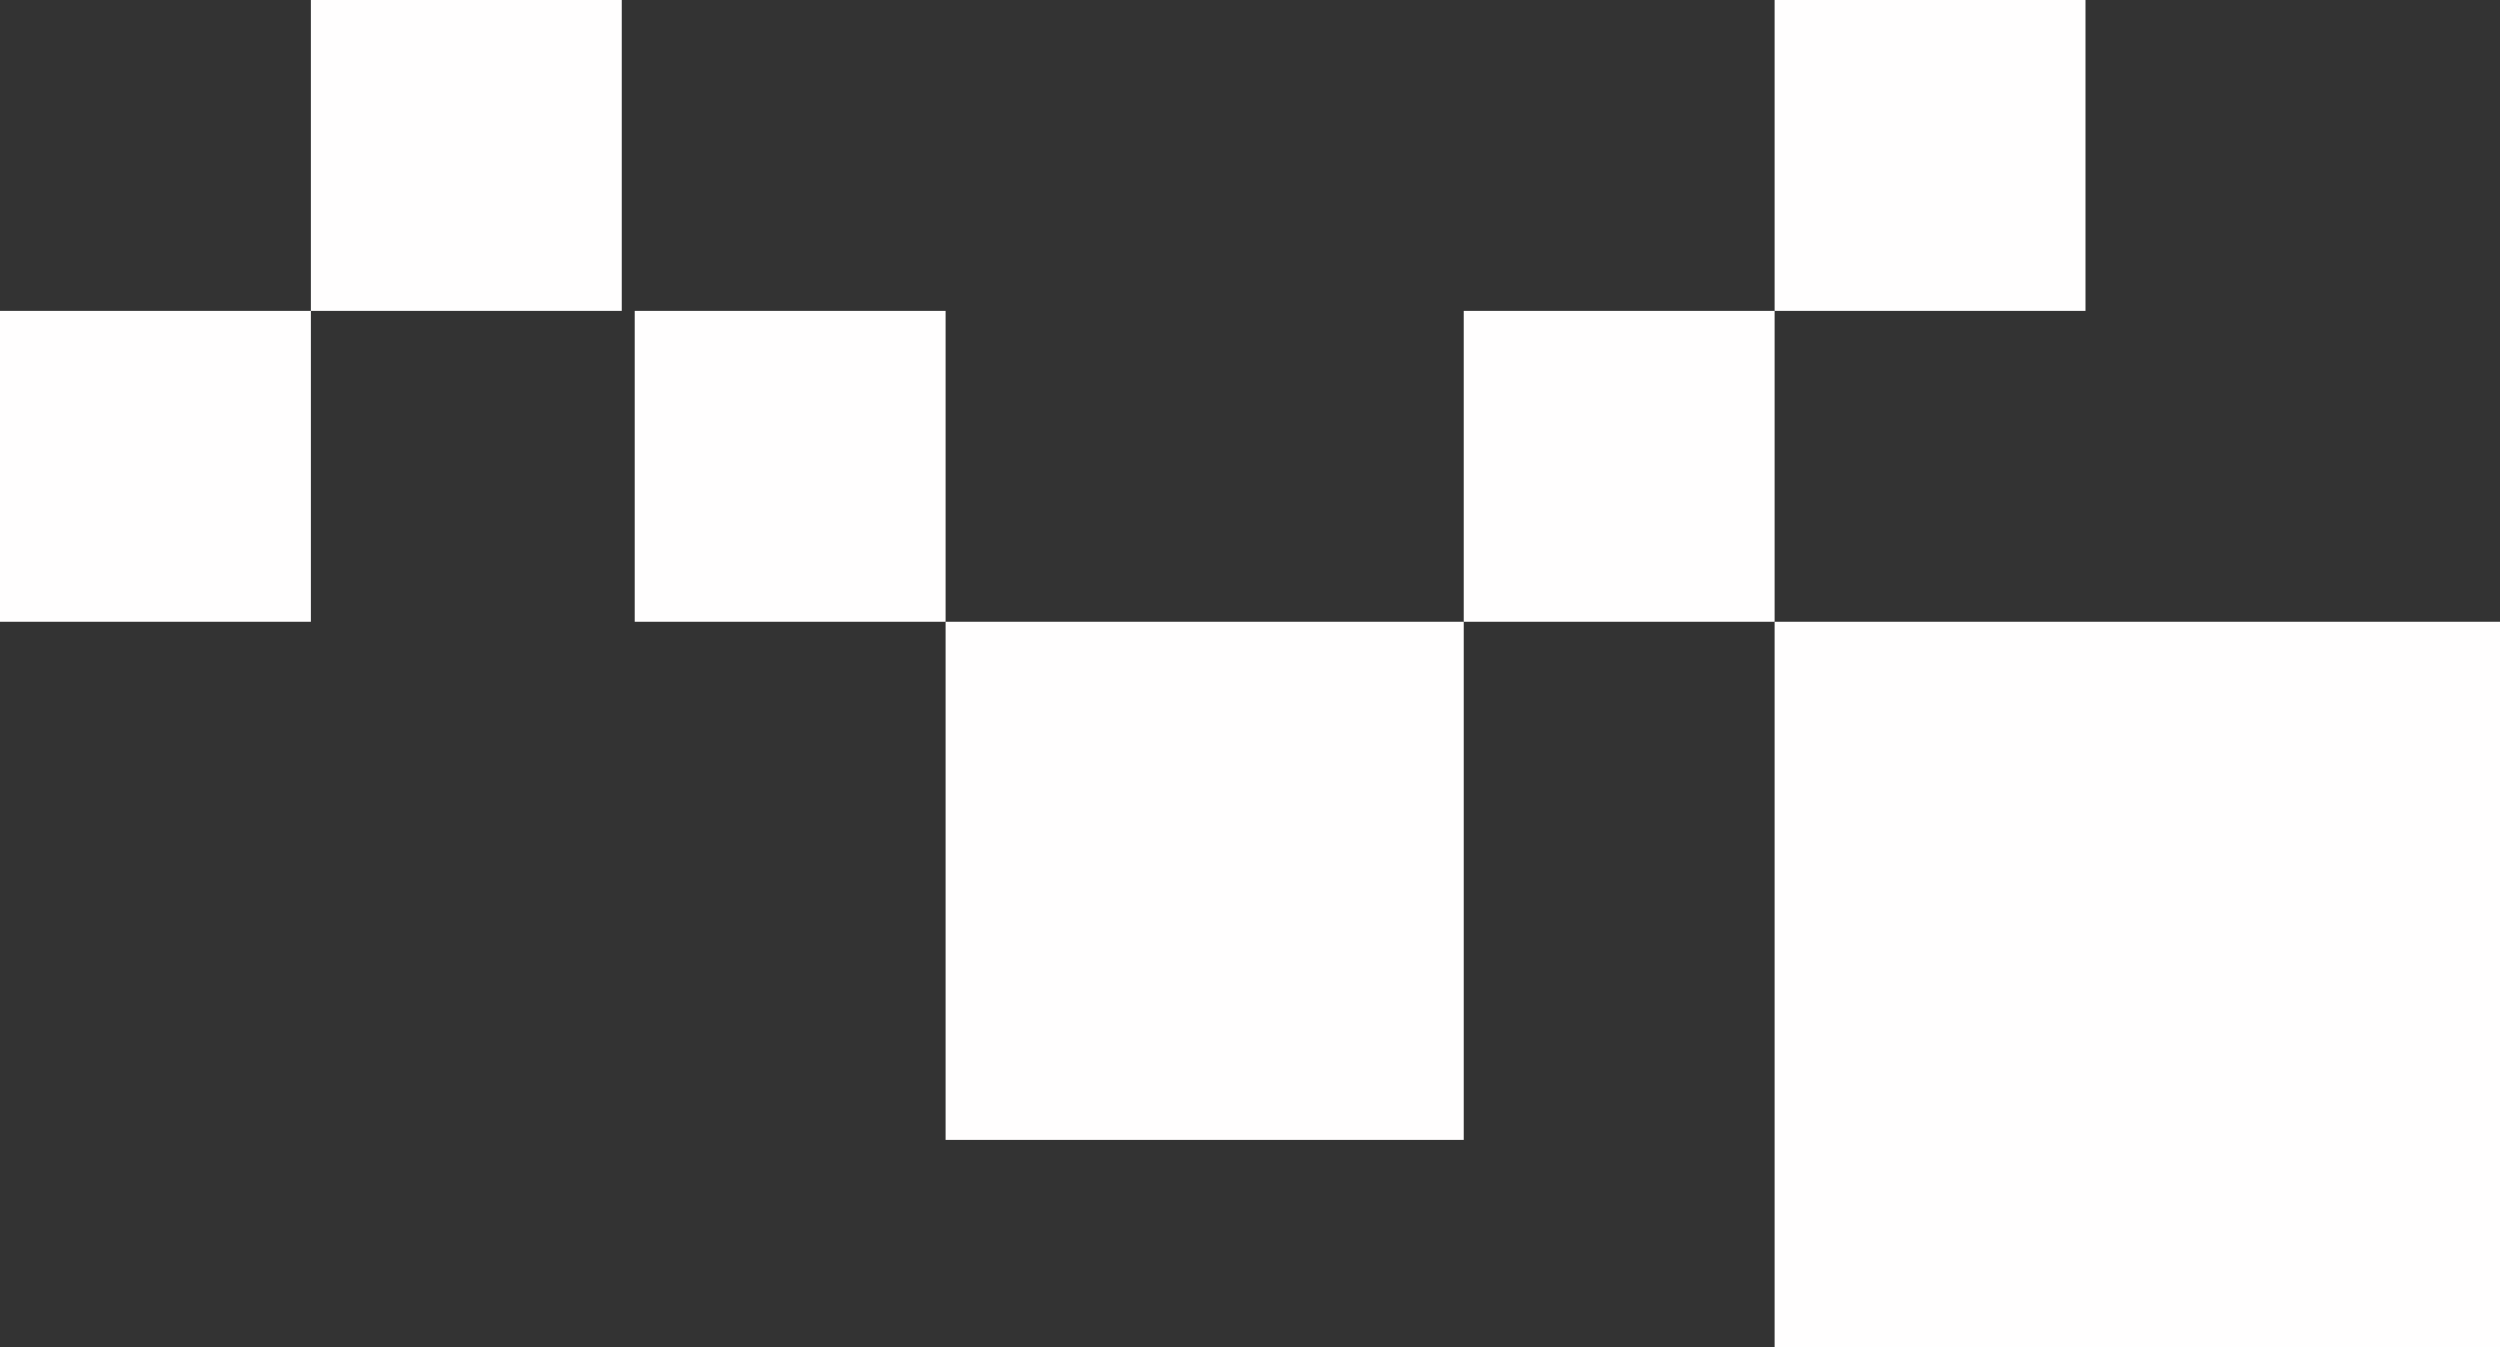 <svg width="193" height="104" viewBox="0 0 193 104" fill="none" xmlns="http://www.w3.org/2000/svg">
<rect x="0" y="0" width="193" height="104" fill="#333333" stroke="none"/>
<rect x="137" y="104" width="56" height="56" transform="rotate(-90 137 104)" fill="#FFFEFE"/>
<rect x="73" y="88" width="40" height="40" transform="rotate(-90 73 88)" fill="#FFFEFE"/>
<rect x="113" y="48" width="24" height="24" transform="rotate(-90 113 48)" fill="#FFFEFE"/>
<rect x="49" y="48" width="24" height="24" transform="rotate(-90 49 48)" fill="#FFFEFE"/>
<rect x="137" y="24" width="24" height="24" transform="rotate(-90 137 24)" fill="#FFFEFE"/>
<rect y="48" width="24" height="24" transform="rotate(-90 0 48)" fill="#FFFEFE"/>
<rect x="24" y="24" width="24" height="24" transform="rotate(-90 24 24)" fill="#FFFEFE"/>
</svg>
